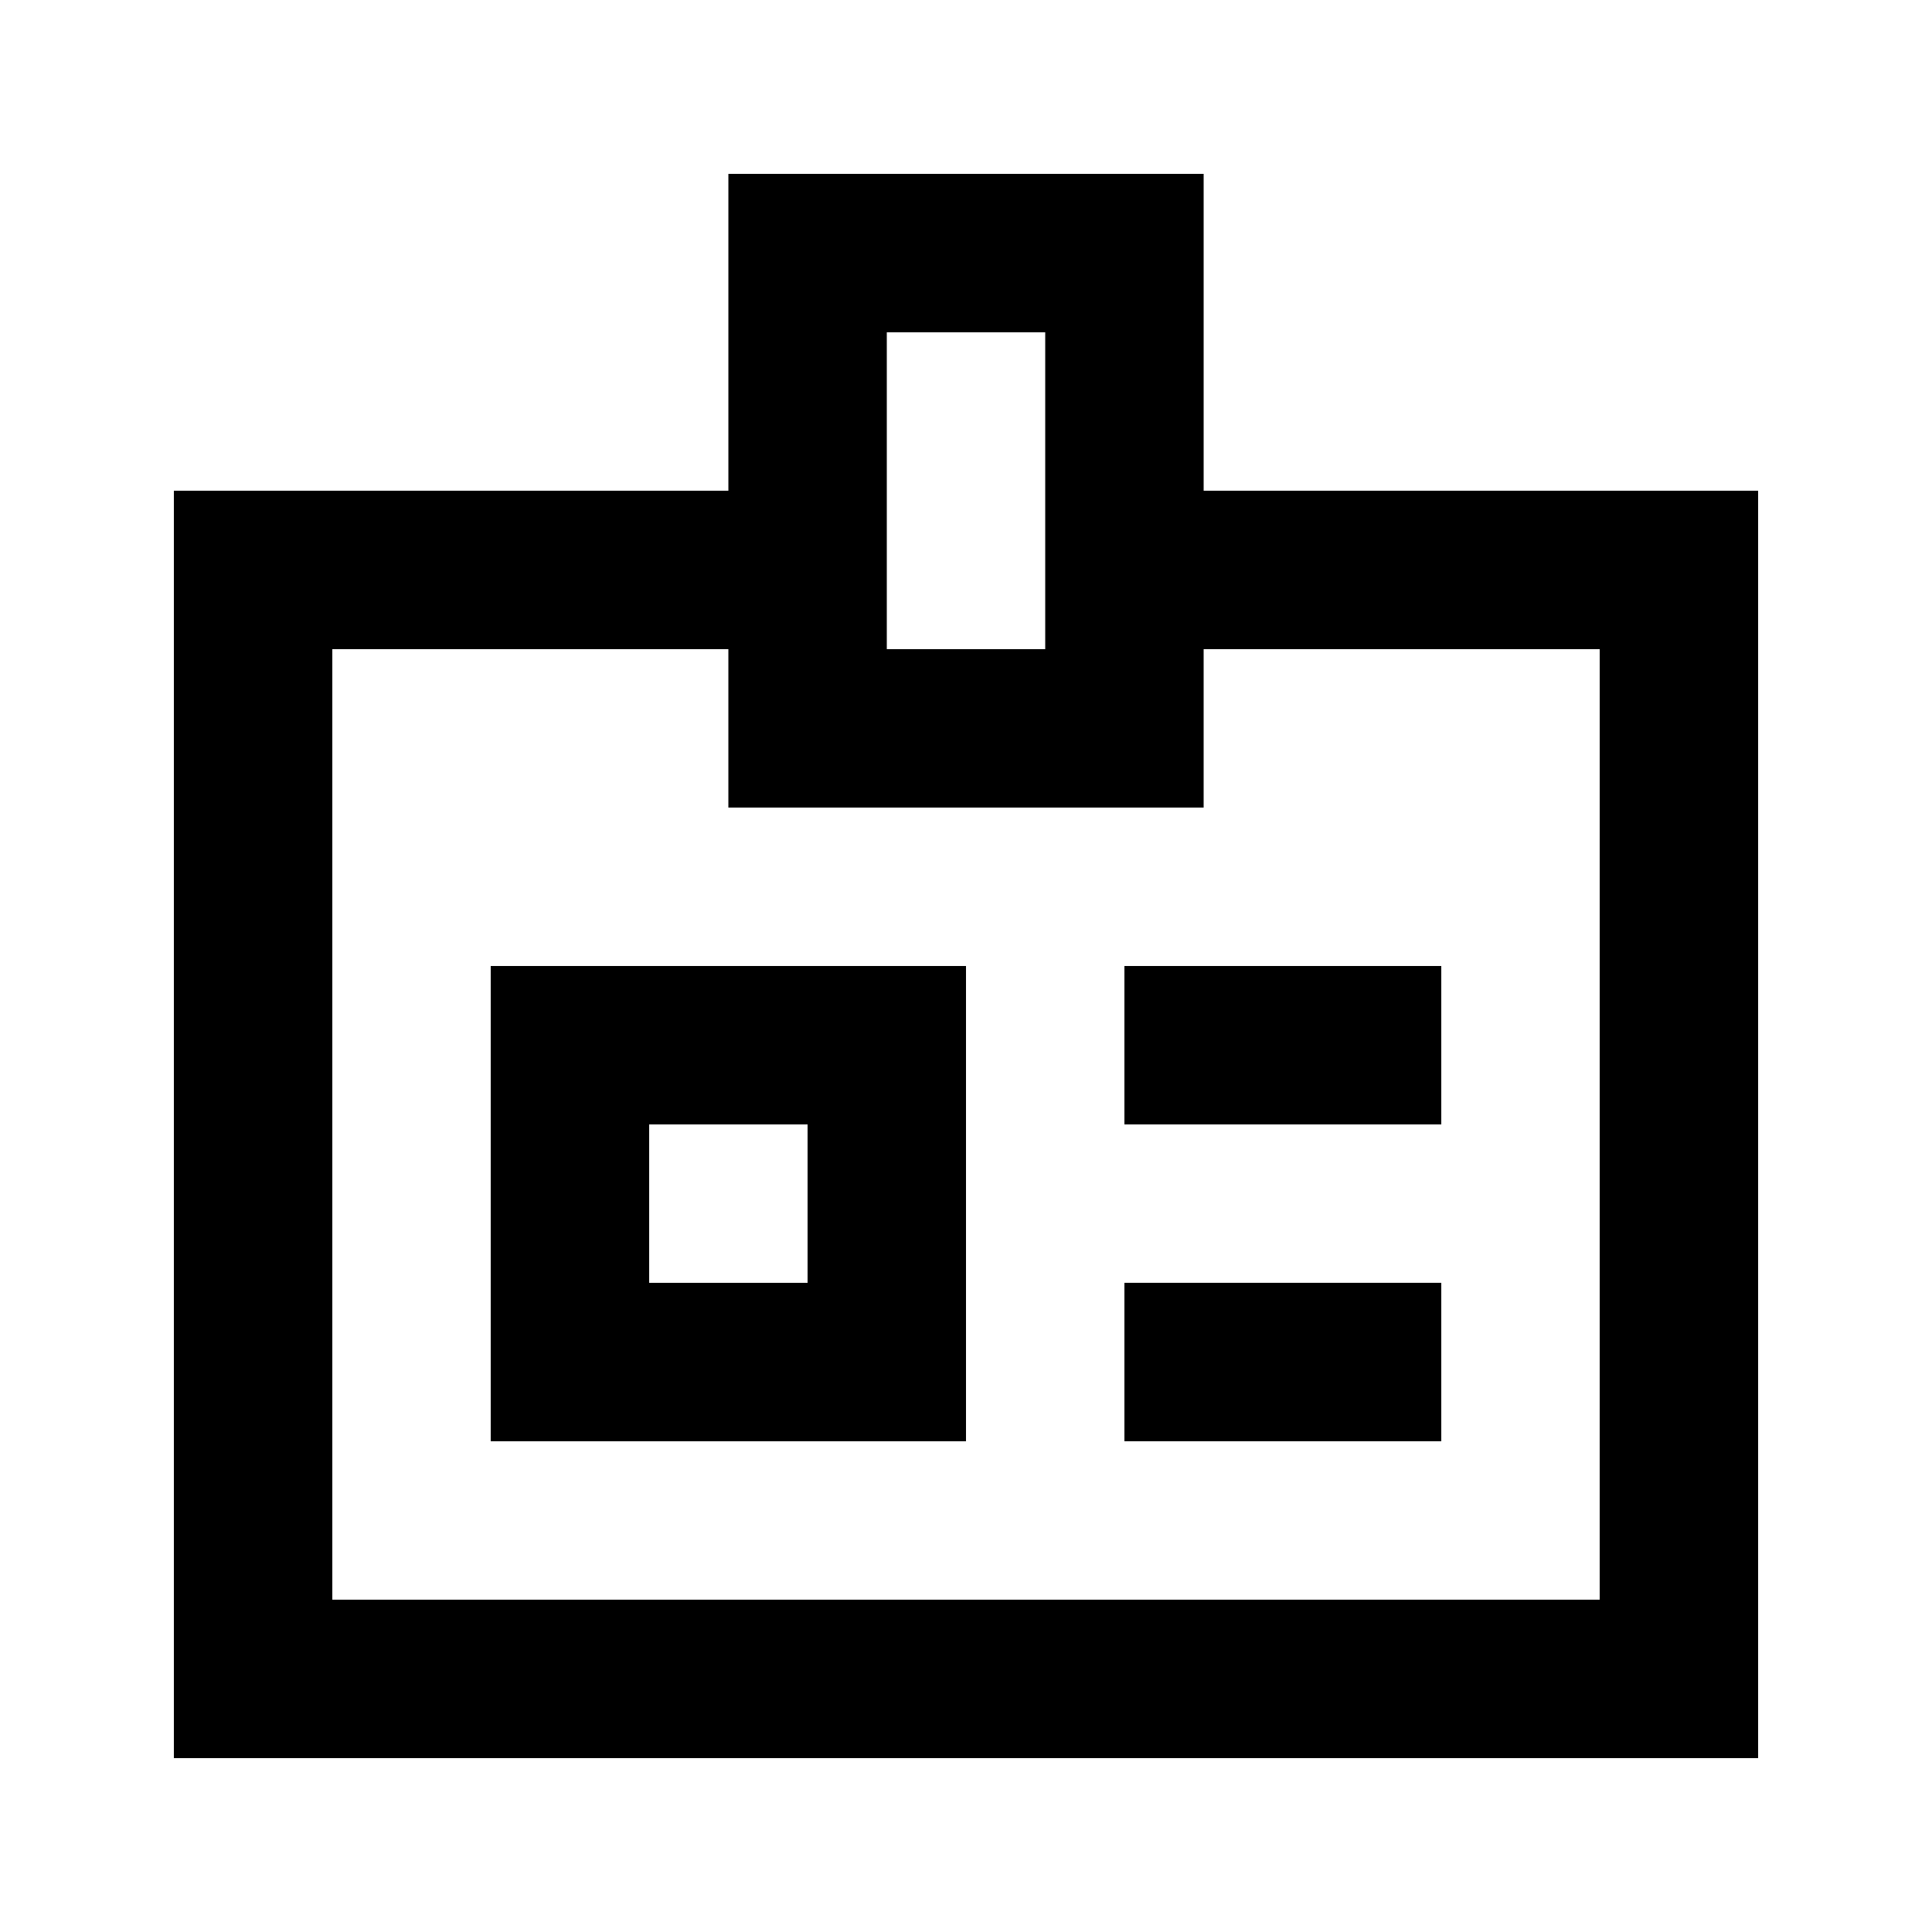 <?xml version="1.0" encoding="UTF-8"?>
<!-- Uploaded to: ICON Repo, www.iconrepo.com, Generator: ICON Repo Mixer Tools -->
<svg fill="#000000" width="800px" height="800px" version="1.1" viewBox="144 144 512 512" xmlns="http://www.w3.org/2000/svg">
 <g>
  <path d="m462.98 190.08h-125.95v83.969h-146.95v335.87h419.84v-335.87h-146.94zm-83.969 41.984h41.984v83.969h-41.984zm188.93 83.969-0.004 251.9h-335.87v-251.9h104.96v41.984h125.95v-41.984z"/>
  <path d="m274.05 525.95h125.95v-125.95h-125.95zm41.984-83.969h41.984v41.984h-41.984z"/>
  <path d="m441.98 400h83.969v41.984h-83.969z"/>
  <path d="m441.98 483.96h83.969v41.984h-83.969z"/>
 </g>
</svg>